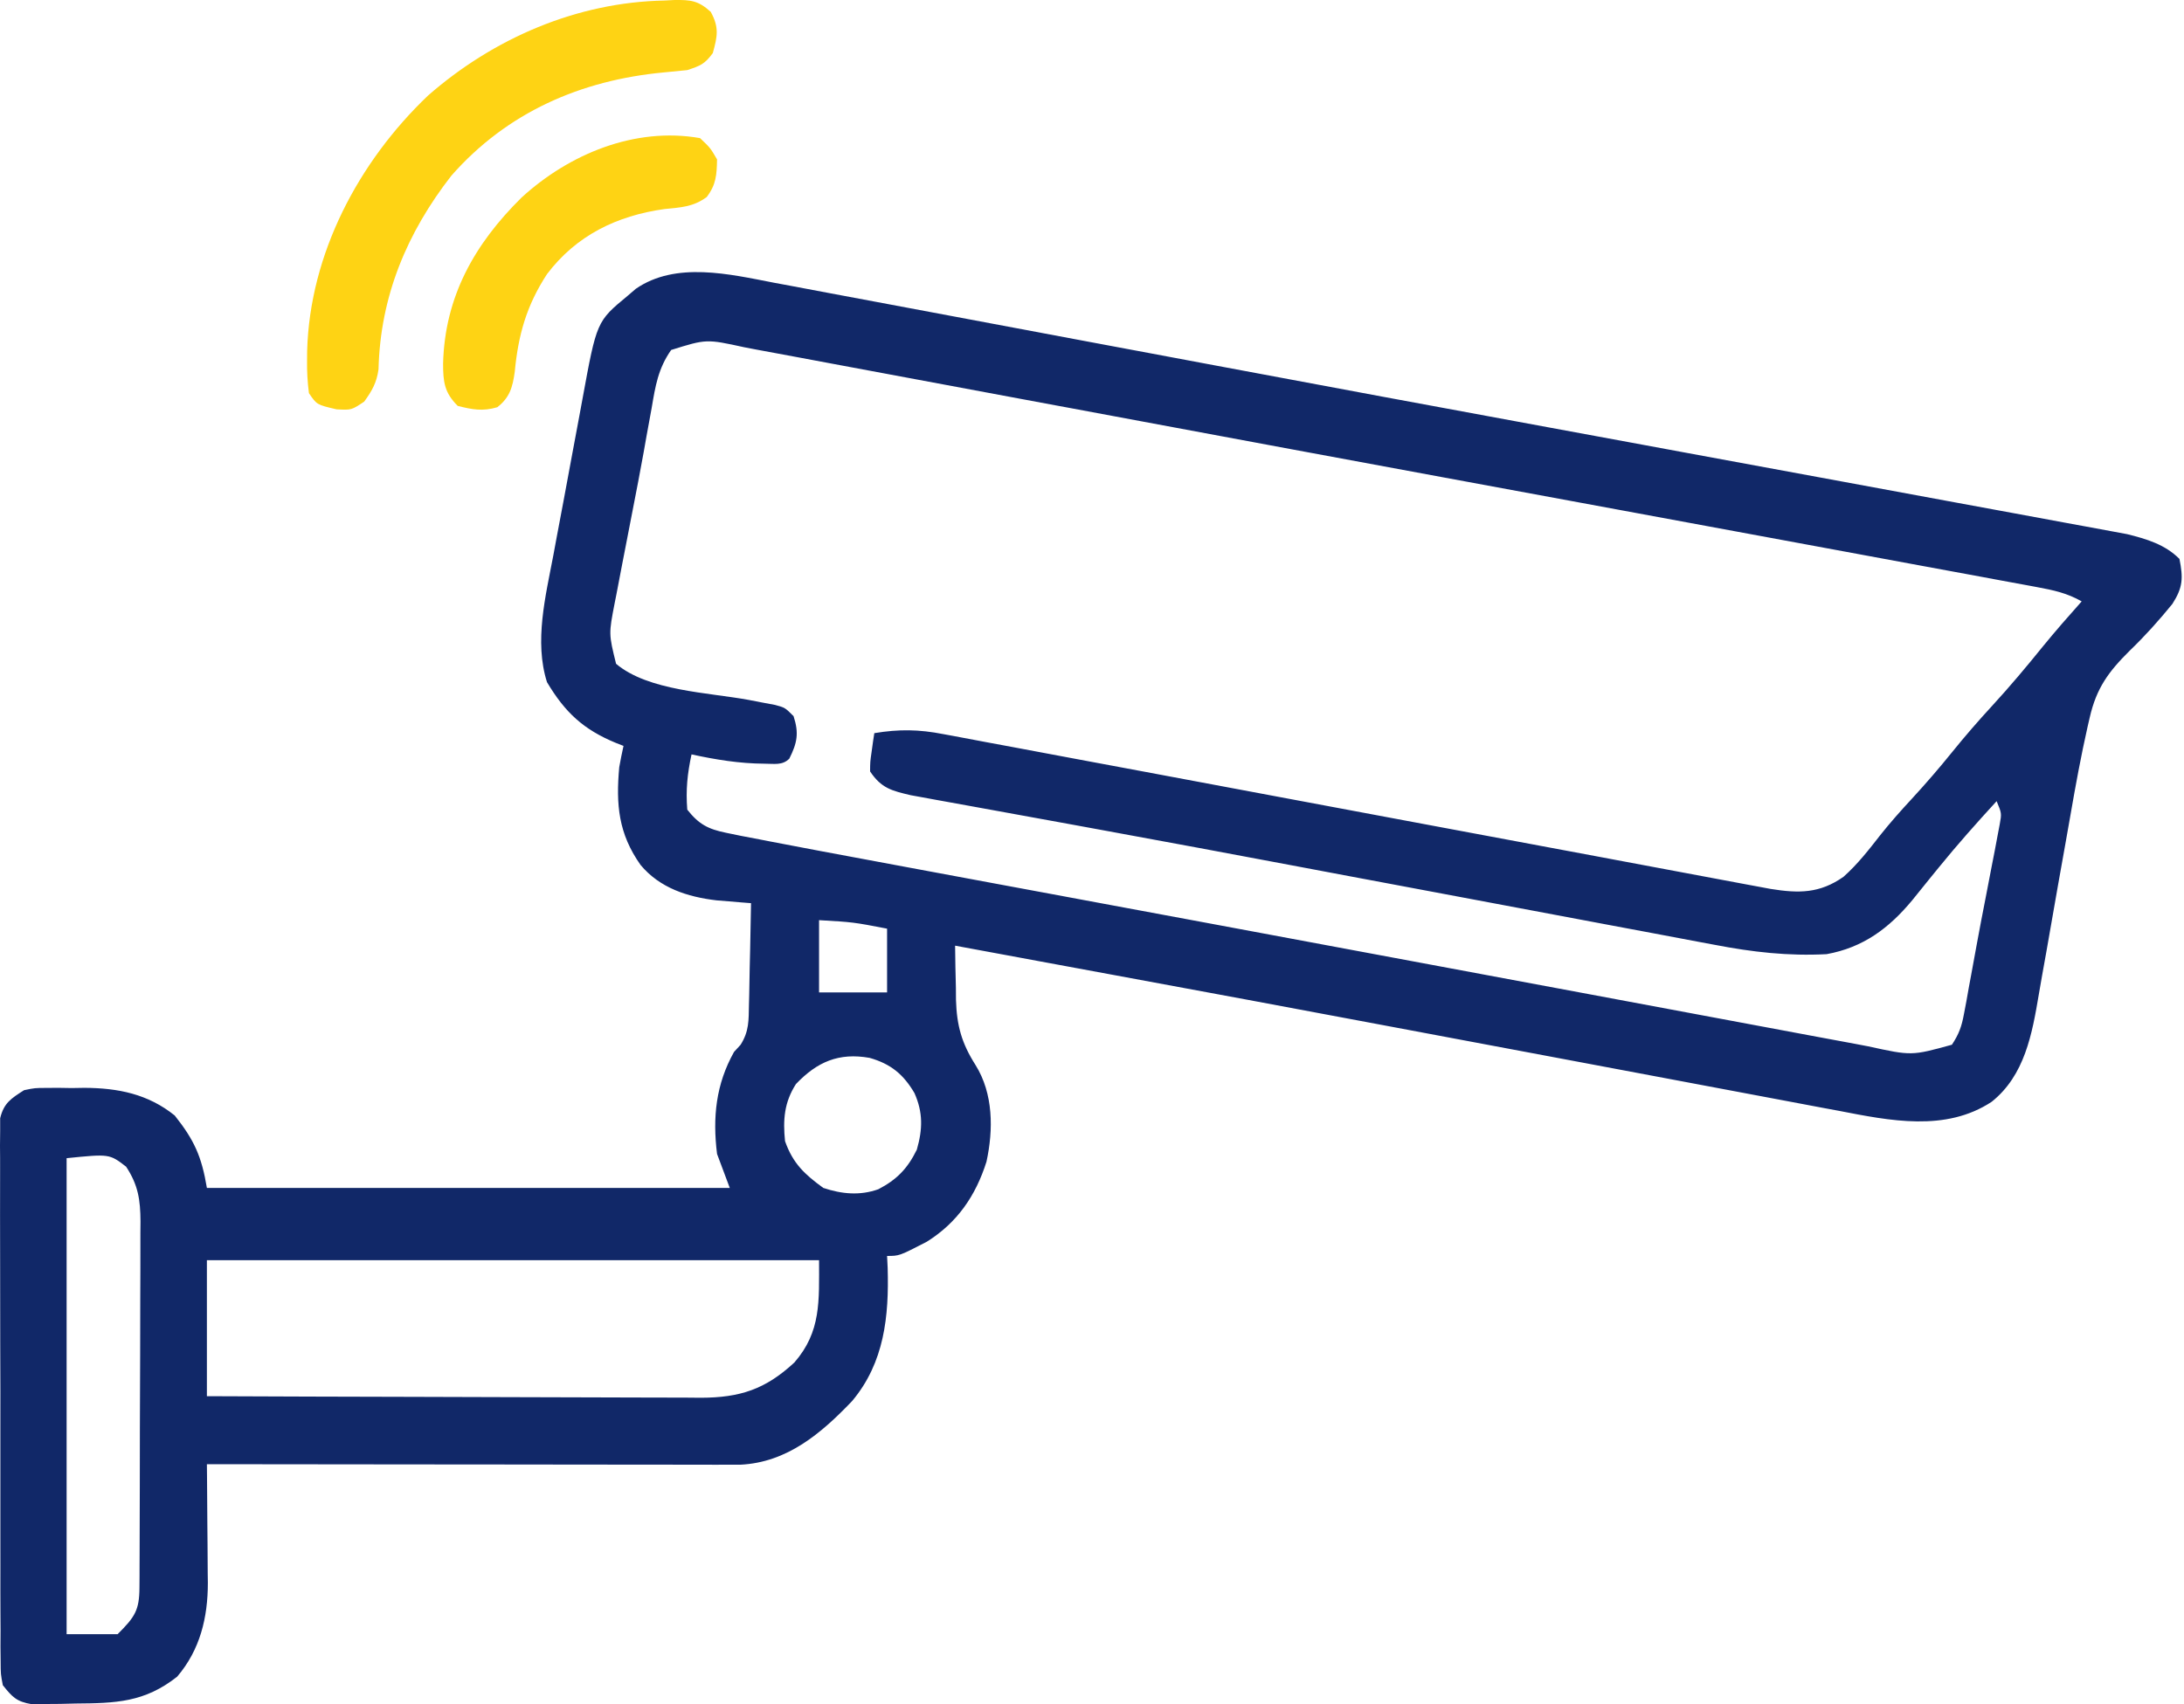 <svg width="82" height="64" viewBox="0 0 82 64" fill="none" xmlns="http://www.w3.org/2000/svg">
<path d="M29.066 10.619C29.255 10.654 29.444 10.689 29.639 10.725C30.159 10.822 30.679 10.92 31.199 11.019C31.767 11.127 32.335 11.232 32.903 11.338C33.893 11.523 34.883 11.708 35.873 11.895C37.452 12.194 39.032 12.489 40.612 12.785C41.162 12.888 41.712 12.991 42.262 13.094C42.4 13.12 42.538 13.145 42.681 13.172C43.684 13.36 44.687 13.548 45.69 13.736C49.865 14.52 54.042 15.294 58.22 16.064C59.233 16.251 60.247 16.438 61.26 16.625C61.426 16.656 61.592 16.687 61.763 16.718C62.43 16.841 63.097 16.965 63.764 17.088C65.575 17.423 67.386 17.757 69.198 18.09C70.607 18.349 72.016 18.609 73.426 18.871C74.15 19.005 74.874 19.139 75.598 19.271C76.265 19.393 76.932 19.517 77.598 19.641C77.84 19.686 78.082 19.73 78.323 19.774C78.653 19.834 78.982 19.895 79.311 19.957C79.494 19.991 79.677 20.025 79.866 20.06C80.595 20.241 81.287 20.447 81.829 20.989C81.972 21.705 81.962 22.058 81.564 22.679C81.061 23.298 80.538 23.881 79.964 24.434C79.165 25.225 78.713 25.84 78.46 26.947C78.421 27.114 78.421 27.114 78.382 27.284C78.132 28.39 77.928 29.505 77.735 30.622C77.673 30.98 77.609 31.339 77.545 31.698C77.363 32.715 77.182 33.732 77.006 34.75C76.898 35.379 76.786 36.007 76.672 36.635C76.63 36.871 76.588 37.108 76.549 37.344C76.298 38.831 76.022 40.383 74.78 41.376C73.051 42.516 70.963 42.089 69.035 41.715C68.837 41.678 68.639 41.642 68.436 41.604C67.897 41.504 67.359 41.401 66.82 41.299C66.245 41.189 65.669 41.082 65.093 40.974C64.112 40.791 63.132 40.606 62.151 40.42C60.755 40.156 59.359 39.894 57.962 39.632C55.949 39.255 53.936 38.877 51.923 38.498C48.533 37.859 45.141 37.229 41.748 36.603C40.94 36.454 40.132 36.304 39.324 36.155C39.2 36.132 39.077 36.109 38.95 36.086C38.713 36.042 38.476 35.998 38.24 35.954C37.446 35.807 36.653 35.66 35.86 35.514C35.864 36.043 35.876 36.571 35.89 37.1C35.891 37.248 35.892 37.396 35.893 37.548C35.923 38.52 36.105 39.174 36.627 39.997C37.298 41.071 37.3 42.424 37.038 43.628C36.634 44.905 35.942 45.918 34.795 46.634C33.764 47.166 33.764 47.166 33.306 47.166C33.313 47.314 33.321 47.463 33.328 47.616C33.38 49.429 33.207 51.172 31.991 52.618C30.831 53.832 29.555 54.92 27.801 55.006C27.651 55.006 27.501 55.006 27.346 55.006C27.173 55.006 27 55.006 26.822 55.007C26.634 55.006 26.445 55.005 26.25 55.005C26.051 55.005 25.852 55.005 25.646 55.005C25.1 55.005 24.554 55.004 24.008 55.003C23.437 55.002 22.866 55.002 22.295 55.002C21.215 55.001 20.134 55 19.053 54.998C17.822 54.996 16.592 54.995 15.361 54.995C12.83 54.993 10.299 54.99 7.768 54.987C7.77 55.144 7.771 55.302 7.773 55.465C7.779 56.055 7.782 56.645 7.785 57.235C7.787 57.49 7.789 57.744 7.792 57.999C7.796 58.366 7.798 58.734 7.799 59.102C7.801 59.214 7.802 59.326 7.804 59.441C7.804 60.747 7.514 61.957 6.651 62.967C5.426 63.934 4.348 63.963 2.83 63.975C2.639 63.98 2.449 63.984 2.253 63.989C2.07 63.99 1.887 63.992 1.698 63.993C1.531 63.995 1.363 63.998 1.191 64C0.62 63.904 0.464 63.734 0.106 63.287C0.026 62.871 0.026 62.871 0.024 62.39C0.022 62.207 0.02 62.025 0.018 61.837C0.019 61.637 0.02 61.437 0.021 61.232C0.02 61.019 0.019 60.806 0.017 60.593C0.013 60.015 0.014 59.437 0.015 58.859C0.016 58.377 0.015 57.895 0.014 57.413C0.011 56.275 0.012 55.137 0.014 53.999C0.017 52.825 0.015 51.651 0.009 50.477C0.005 49.469 0.004 48.461 0.005 47.453C0.006 46.851 0.006 46.249 0.002 45.647C-0 45.081 0.001 44.515 0.004 43.949C0.006 43.643 0.003 43.336 0 43.029C0.003 42.755 0.003 42.755 0.006 42.476C0.006 42.317 0.006 42.158 0.006 41.995C0.144 41.421 0.417 41.253 0.904 40.941C1.307 40.858 1.307 40.858 1.729 40.856C1.885 40.855 2.041 40.854 2.202 40.853C2.363 40.856 2.524 40.858 2.69 40.861C2.927 40.857 2.927 40.857 3.169 40.853C4.433 40.86 5.558 41.084 6.561 41.893C7.293 42.817 7.57 43.425 7.768 44.612C14.247 44.612 20.725 44.612 27.4 44.612C27.242 44.19 27.084 43.769 26.922 43.335C26.751 41.961 26.879 40.72 27.56 39.504C27.682 39.371 27.682 39.371 27.806 39.236C28.129 38.723 28.108 38.324 28.12 37.721C28.123 37.612 28.126 37.503 28.129 37.391C28.138 37.044 28.143 36.698 28.148 36.352C28.154 36.116 28.159 35.881 28.165 35.645C28.179 35.069 28.189 34.494 28.198 33.918C28.022 33.904 28.022 33.904 27.841 33.89C27.685 33.877 27.529 33.864 27.369 33.85C27.215 33.838 27.061 33.825 26.902 33.812C25.81 33.683 24.773 33.35 24.049 32.481C23.221 31.31 23.122 30.215 23.25 28.81C23.299 28.543 23.35 28.277 23.41 28.012C23.316 27.975 23.221 27.938 23.124 27.9C21.907 27.398 21.217 26.759 20.537 25.618C20.053 24.088 20.484 22.389 20.774 20.862C20.815 20.639 20.857 20.416 20.898 20.192C20.985 19.727 21.072 19.262 21.161 18.797C21.273 18.204 21.383 17.611 21.491 17.018C21.576 16.557 21.662 16.097 21.749 15.637C21.79 15.419 21.831 15.2 21.87 14.981C22.404 12.07 22.404 12.07 23.56 11.113C23.663 11.024 23.767 10.936 23.873 10.845C25.375 9.81 27.391 10.295 29.066 10.619ZM25.199 13.143C24.711 13.841 24.607 14.492 24.467 15.323C24.402 15.678 24.337 16.033 24.272 16.388C24.238 16.584 24.203 16.781 24.167 16.983C24.035 17.717 23.893 18.448 23.75 19.18C23.672 19.581 23.595 19.981 23.517 20.382C23.466 20.646 23.415 20.91 23.363 21.174C23.29 21.548 23.219 21.923 23.148 22.298C23.126 22.409 23.104 22.521 23.081 22.636C22.854 23.805 22.854 23.805 23.131 24.929C24.346 25.951 26.592 26.003 28.122 26.287C28.293 26.32 28.463 26.353 28.639 26.387C28.869 26.43 28.869 26.43 29.103 26.474C29.475 26.575 29.475 26.575 29.795 26.895C30.002 27.534 29.933 27.895 29.635 28.491C29.37 28.756 29.061 28.678 28.697 28.68C27.761 28.674 26.877 28.529 25.964 28.331C25.808 29.057 25.745 29.664 25.804 30.406C26.236 30.954 26.587 31.138 27.262 31.275C27.448 31.314 27.634 31.352 27.825 31.391C28.056 31.436 28.287 31.48 28.518 31.523C28.654 31.55 28.791 31.576 28.932 31.604C30.167 31.843 31.404 32.073 32.641 32.303C33.059 32.381 33.477 32.459 33.895 32.537C35.026 32.748 36.157 32.958 37.288 33.168C37.995 33.299 38.703 33.431 39.41 33.562C39.648 33.607 39.886 33.651 40.125 33.695C40.243 33.717 40.362 33.739 40.484 33.762C42.09 34.061 43.695 34.359 45.3 34.657C48.125 35.182 50.949 35.708 53.773 36.237C55.772 36.611 57.771 36.984 59.771 37.356C60.966 37.579 62.161 37.802 63.356 38.026C64.373 38.217 65.389 38.407 66.407 38.596C66.925 38.692 67.444 38.789 67.962 38.887C68.525 38.993 69.089 39.097 69.652 39.201C69.815 39.232 69.978 39.263 70.145 39.295C71.773 39.651 71.773 39.651 73.286 39.234C73.549 38.836 73.652 38.55 73.738 38.082C73.767 37.926 73.797 37.77 73.828 37.609C73.858 37.441 73.887 37.273 73.918 37.1C73.966 36.839 73.966 36.839 74.016 36.573C74.085 36.202 74.153 35.83 74.22 35.459C74.329 34.862 74.444 34.266 74.561 33.67C74.636 33.281 74.711 32.891 74.786 32.501C74.822 32.315 74.858 32.13 74.896 31.938C74.928 31.765 74.961 31.593 74.994 31.415C75.023 31.262 75.052 31.11 75.082 30.952C75.155 30.544 75.155 30.544 74.965 30.087C74.218 30.901 73.487 31.723 72.79 32.581C72.612 32.799 72.612 32.799 72.431 33.022C72.219 33.283 72.008 33.544 71.799 33.805C70.923 34.861 69.955 35.585 68.581 35.833C67.14 35.909 65.795 35.755 64.383 35.483C64.182 35.445 63.98 35.408 63.773 35.369C63.223 35.267 62.674 35.163 62.125 35.058C61.537 34.946 60.948 34.837 60.36 34.727C59.237 34.517 58.114 34.306 56.99 34.093C55.632 33.836 54.273 33.581 52.914 33.327C52.426 33.235 51.938 33.144 51.449 33.052C51.329 33.029 51.208 33.007 51.084 32.984C50.233 32.824 49.382 32.664 48.531 32.503C46.193 32.063 43.856 31.625 41.516 31.198C41.147 31.131 40.778 31.063 40.41 30.995C39.365 30.804 38.321 30.613 37.276 30.424C36.957 30.367 36.638 30.308 36.319 30.25C35.932 30.179 35.545 30.109 35.159 30.04C34.988 30.009 34.818 29.977 34.642 29.945C34.421 29.905 34.421 29.905 34.196 29.864C33.476 29.695 33.088 29.6 32.668 28.97C32.671 28.609 32.671 28.609 32.727 28.221C32.745 28.092 32.763 27.963 32.781 27.831C32.796 27.732 32.812 27.634 32.827 27.533C33.756 27.379 34.501 27.39 35.421 27.57C35.548 27.593 35.674 27.616 35.804 27.64C36.224 27.718 36.644 27.798 37.064 27.878C37.366 27.934 37.669 27.99 37.971 28.046C38.791 28.198 39.609 28.352 40.428 28.507C41.287 28.669 42.146 28.829 43.005 28.988C44.633 29.292 46.261 29.597 47.888 29.903C49.734 30.25 51.58 30.595 53.426 30.94C55.678 31.36 57.93 31.781 60.182 32.203C60.341 32.233 60.501 32.263 60.665 32.294C61.41 32.434 62.155 32.574 62.9 32.713C63.518 32.83 64.137 32.945 64.755 33.061C65.043 33.115 65.331 33.169 65.619 33.223C65.774 33.252 65.929 33.281 66.089 33.31C66.216 33.334 66.343 33.358 66.474 33.382C67.529 33.553 68.318 33.558 69.215 32.928C69.744 32.458 70.166 31.914 70.6 31.358C70.973 30.888 71.365 30.448 71.773 30.007C72.299 29.436 72.802 28.855 73.289 28.251C73.777 27.647 74.28 27.067 74.806 26.496C75.467 25.777 76.089 25.035 76.702 24.276C77.173 23.699 77.662 23.141 78.158 22.585C77.613 22.272 77.094 22.162 76.478 22.048C76.322 22.019 76.322 22.019 76.162 21.989C75.81 21.923 75.459 21.859 75.107 21.795C74.854 21.748 74.601 21.701 74.347 21.653C73.653 21.524 72.959 21.396 72.264 21.269C71.522 21.132 70.78 20.994 70.037 20.857C68.598 20.59 67.158 20.324 65.718 20.058C64.058 19.752 62.398 19.445 60.738 19.137C58.556 18.733 56.373 18.33 54.19 17.927C50.391 17.225 46.592 16.52 42.794 15.811C41.891 15.643 40.988 15.475 40.085 15.306C39.9 15.272 39.9 15.272 39.71 15.237C39.221 15.146 38.732 15.055 38.243 14.964C36.959 14.724 35.674 14.485 34.389 14.245C33.31 14.043 32.231 13.841 31.151 13.641C30.761 13.569 30.371 13.496 29.982 13.422C29.456 13.324 28.929 13.226 28.403 13.129C28.252 13.1 28.1 13.071 27.944 13.041C26.521 12.73 26.521 12.73 25.199 13.143ZM30.752 34.556C30.752 35.452 30.752 36.347 30.752 37.27C31.595 37.27 32.438 37.27 33.306 37.27C33.306 36.48 33.306 35.689 33.306 34.875C32.038 34.631 32.038 34.631 30.752 34.556ZM29.884 40.711C29.442 41.401 29.393 42.056 29.475 42.856C29.772 43.697 30.21 44.1 30.912 44.612C31.607 44.843 32.282 44.908 32.977 44.662C33.669 44.303 34.075 43.886 34.423 43.175C34.642 42.409 34.66 41.785 34.334 41.05C33.922 40.348 33.446 39.954 32.651 39.728C31.497 39.523 30.682 39.873 29.884 40.711ZM2.501 43.495C2.501 49.394 2.501 55.293 2.501 61.371C3.133 61.371 3.765 61.371 4.416 61.371C5.064 60.724 5.233 60.476 5.236 59.615C5.237 59.486 5.238 59.356 5.239 59.222C5.239 59.081 5.24 58.939 5.24 58.794C5.241 58.644 5.241 58.494 5.242 58.34C5.244 57.845 5.246 57.349 5.246 56.854C5.247 56.51 5.248 56.166 5.249 55.822C5.251 55.1 5.252 54.378 5.252 53.656C5.253 52.731 5.257 51.806 5.262 50.881C5.265 50.17 5.265 49.459 5.266 48.748C5.266 48.407 5.267 48.066 5.27 47.725C5.272 47.248 5.272 46.771 5.271 46.294C5.272 46.153 5.274 46.013 5.275 45.868C5.27 45.066 5.19 44.504 4.735 43.814C4.109 43.332 4.109 43.332 2.501 43.495ZM7.768 47.325C7.768 49.011 7.768 50.696 7.768 52.433C10.35 52.444 12.932 52.453 15.514 52.458C16.713 52.46 17.912 52.464 19.111 52.469C20.156 52.474 21.201 52.477 22.247 52.478C22.8 52.478 23.353 52.48 23.907 52.483C24.525 52.487 25.143 52.487 25.761 52.487C26.035 52.49 26.035 52.49 26.314 52.492C27.78 52.487 28.736 52.179 29.826 51.167C30.835 50.008 30.752 48.859 30.752 47.325C23.167 47.325 15.582 47.325 7.768 47.325Z" fill="#112868"/>
<path d="M24.946 0.02C25.066 0.014 25.186 0.008 25.309 0.001C25.933 -0.008 26.218 0.02 26.686 0.446C27.006 1.033 26.938 1.36 26.762 1.995C26.459 2.407 26.301 2.468 25.804 2.633C25.509 2.664 25.214 2.694 24.919 2.72C21.813 3.011 19.044 4.213 16.948 6.596C15.278 8.739 14.277 11.132 14.212 13.872C14.139 14.377 13.971 14.672 13.674 15.083C13.195 15.402 13.195 15.402 12.636 15.372C11.895 15.2 11.895 15.2 11.599 14.764C11.545 14.338 11.523 13.962 11.529 13.537C11.53 13.417 11.531 13.297 11.532 13.173C11.634 9.527 13.461 6.078 16.068 3.591C18.529 1.435 21.663 0.082 24.946 0.02Z" fill="#FED314"/>
<path d="M26.283 5.187C26.67 5.554 26.67 5.554 26.922 5.985C26.912 6.562 26.888 6.938 26.532 7.402C26.014 7.775 25.576 7.786 24.946 7.851C23.16 8.101 21.639 8.839 20.537 10.295C19.771 11.471 19.459 12.57 19.327 13.961C19.247 14.541 19.14 14.928 18.672 15.293C18.126 15.455 17.732 15.382 17.185 15.243C16.686 14.745 16.637 14.347 16.636 13.657C16.699 11.133 17.823 9.158 19.579 7.422C21.364 5.786 23.836 4.756 26.283 5.187Z" fill="#FED314"/>
</svg>
